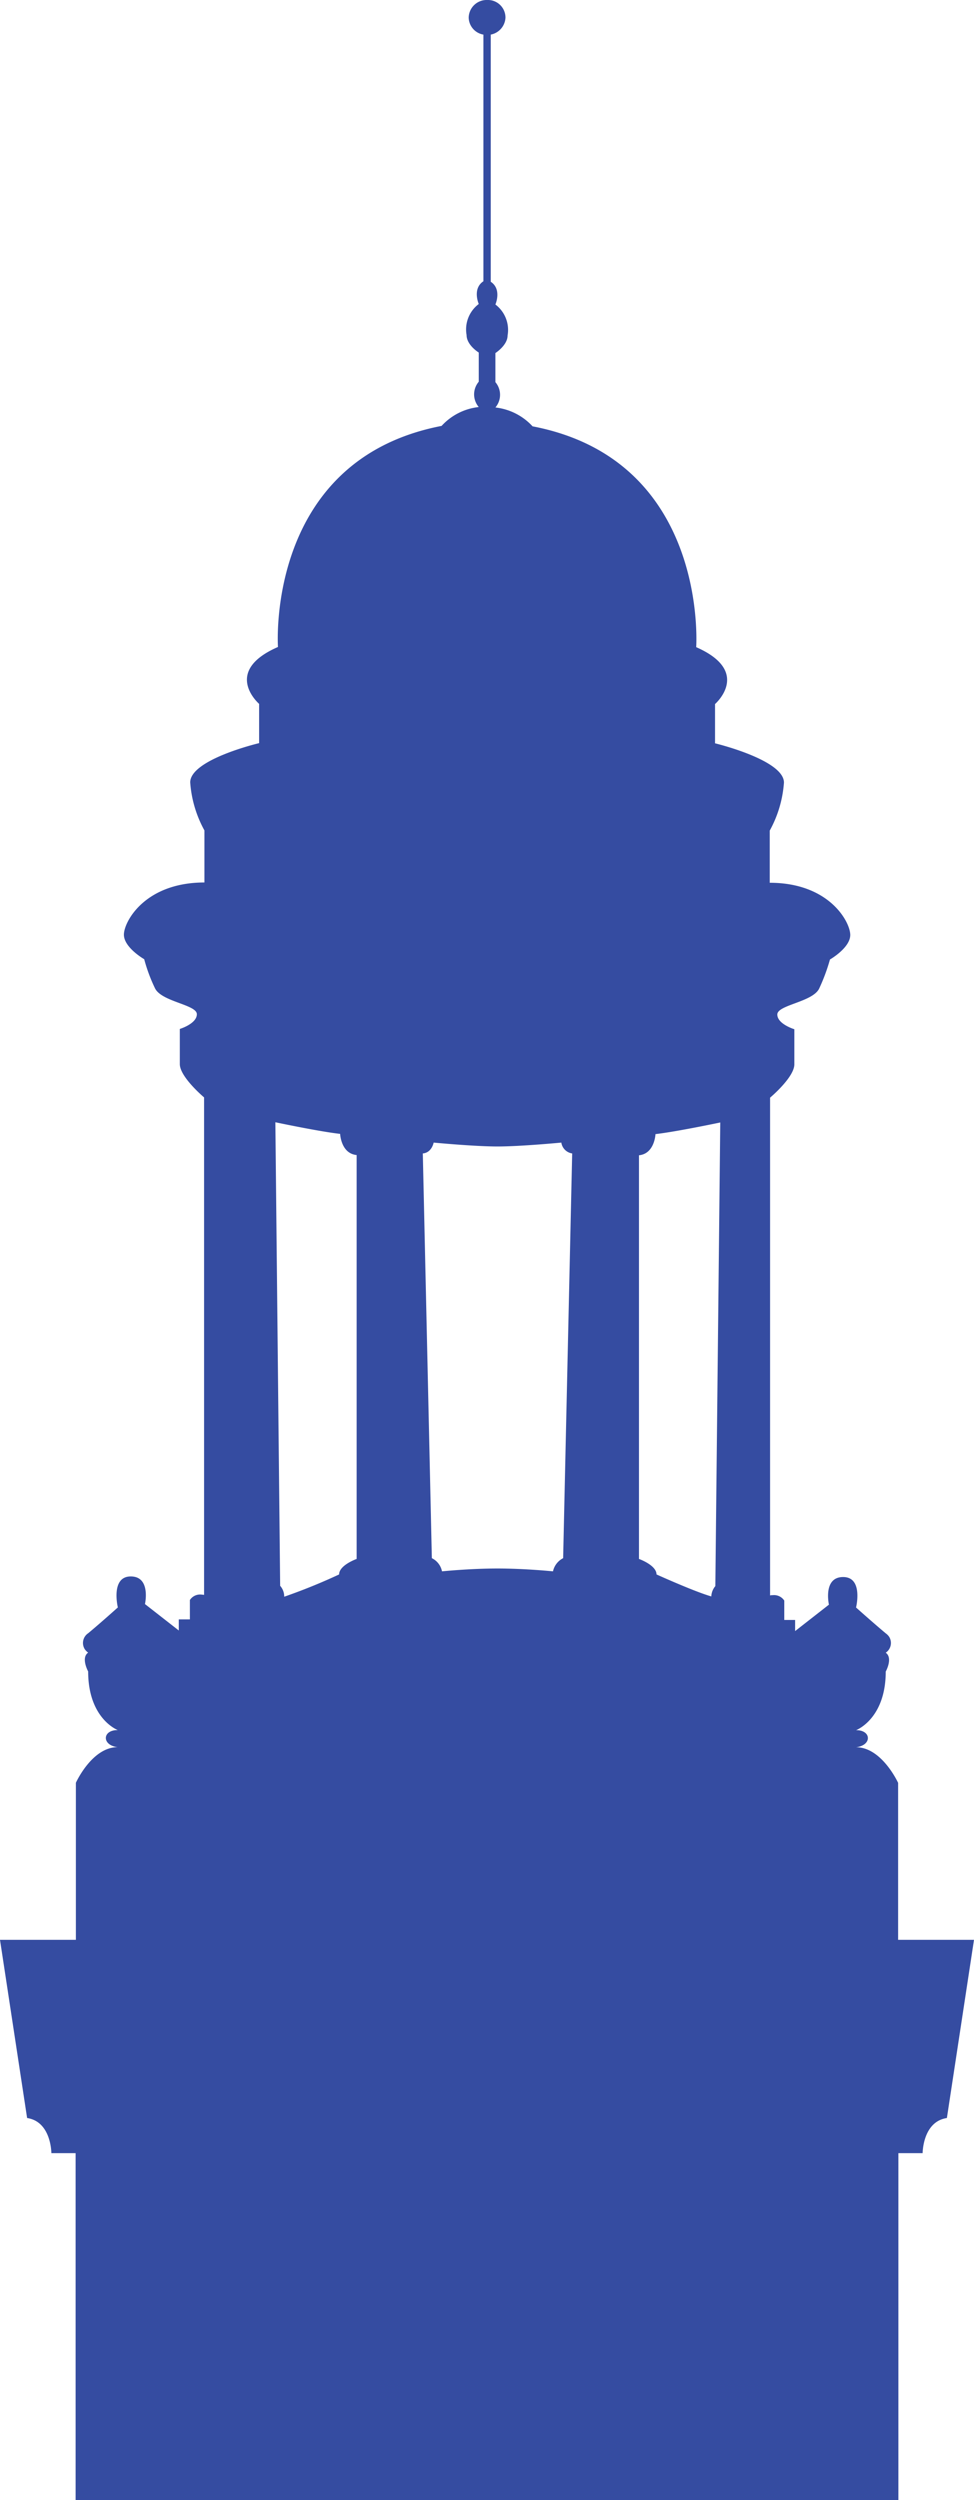 <svg xmlns="http://www.w3.org/2000/svg" width="47.97" height="123.039" viewBox="0 0 47.97 123.039"><defs><style>.a{fill:#354ca1;}</style></defs><g transform="translate(-2.43 243.53)"><g transform="translate(2.43 -243.53)"><g transform="translate(0 0)"><g transform="translate(0 0)"><path class="a" d="M26.936,58.292c1.144,0,3.14-.191,3.14-.191a.632.632,0,0,0,.534.534l-.445,19.918a.955.955,0,0,0-.5.648s-1.373-.14-2.733-.14-2.733.14-2.733.14a.921.921,0,0,0-.5-.648l-.445-19.918c.445-.038.534-.534.534-.534s2,.191,3.14.191m-10.5,22.155a.8.8,0,0,0-.2-.534L15.992,57.1s2.161.458,3.19.572c0,0,.038.966.813,1.042V78.591s-.864.305-.864.763a28.66,28.66,0,0,1-2.695,1.093m21.023-.013c-.813-.229-2.695-1.08-2.695-1.08,0-.458-.864-.763-.864-.763V58.725c.775-.076.813-1.042.813-1.042,1.017-.114,3.19-.572,3.19-.572l-.242,22.816a.847.847,0,0,0-.2.534M26.428,1.87a.885.885,0,0,0-.915.864h0a.869.869,0,0,0,.725.839V15.712c-.559.369-.229,1.119-.229,1.119a1.567,1.567,0,0,0-.6,1.525c0,.5.6.864.6.864v1.436a.962.962,0,0,0,0,1.246,2.9,2.9,0,0,0-1.83.928c-8.694,1.678-8.059,10.88-8.059,10.88-2.771,1.208-.928,2.8-.928,2.8v1.932s-3.394.8-3.394,1.932a5.727,5.727,0,0,0,.7,2.364V45.3c-2.936,0-3.966,1.932-3.966,2.568s1,1.208,1,1.208a8.113,8.113,0,0,0,.534,1.436c.33.661,2.059.8,2.059,1.271s-.839.725-.839.725v1.729c0,.636,1.195,1.64,1.195,1.64V80.358c-.038,0-.089-.013-.127-.013a.6.6,0,0,0-.572.267v.953h-.547v.547l-1.665-1.3s.305-1.36-.7-1.36-.636,1.525-.636,1.525-.864.775-1.462,1.271a.575.575,0,0,0-.165.788.679.679,0,0,0,.165.165c-.369.254,0,.928,0,.928,0,2.339,1.462,2.885,1.462,2.885H8.213c-.75,0-.775.75.013.839-1.271,0-2.059,1.754-2.059,1.754v7.728H2.43l1.335,8.77c1.195.178,1.195,1.729,1.195,1.729H6.154v17.07H46.676v-17.07H47.87s0-1.551,1.195-1.729l1.335-8.77H46.663V89.611s-.8-1.754-2.072-1.754c.788-.089.763-.839.013-.839h-.013s1.462-.547,1.462-2.885c0,0,.369-.661,0-.928a.575.575,0,0,0,.165-.788.679.679,0,0,0-.165-.165c-.6-.5-1.462-1.271-1.462-1.271s.369-1.5-.636-1.5-.7,1.36-.7,1.36l-1.665,1.3v-.547h-.534v-.953a.6.6,0,0,0-.572-.267.432.432,0,0,0-.127.013V55.89s1.195-1,1.195-1.64V52.522s-.839-.254-.839-.725,1.729-.61,2.059-1.271a9.25,9.25,0,0,0,.534-1.436s1-.572,1-1.208-1.03-2.568-3.966-2.568V42.747a5.727,5.727,0,0,0,.7-2.364c0-1.119-3.394-1.932-3.394-1.932V36.519s1.83-1.589-.928-2.8c0,0,.636-9.2-8.059-10.868a2.931,2.931,0,0,0-1.83-.928.962.962,0,0,0,0-1.246V19.245s.6-.381.6-.864a1.567,1.567,0,0,0-.6-1.525s.33-.75-.229-1.119V3.573a.893.893,0,0,0,.725-.839.866.866,0,0,0-.9-.864h0" transform="translate(-2.43 -1.87)"/></g></g></g></g></svg>